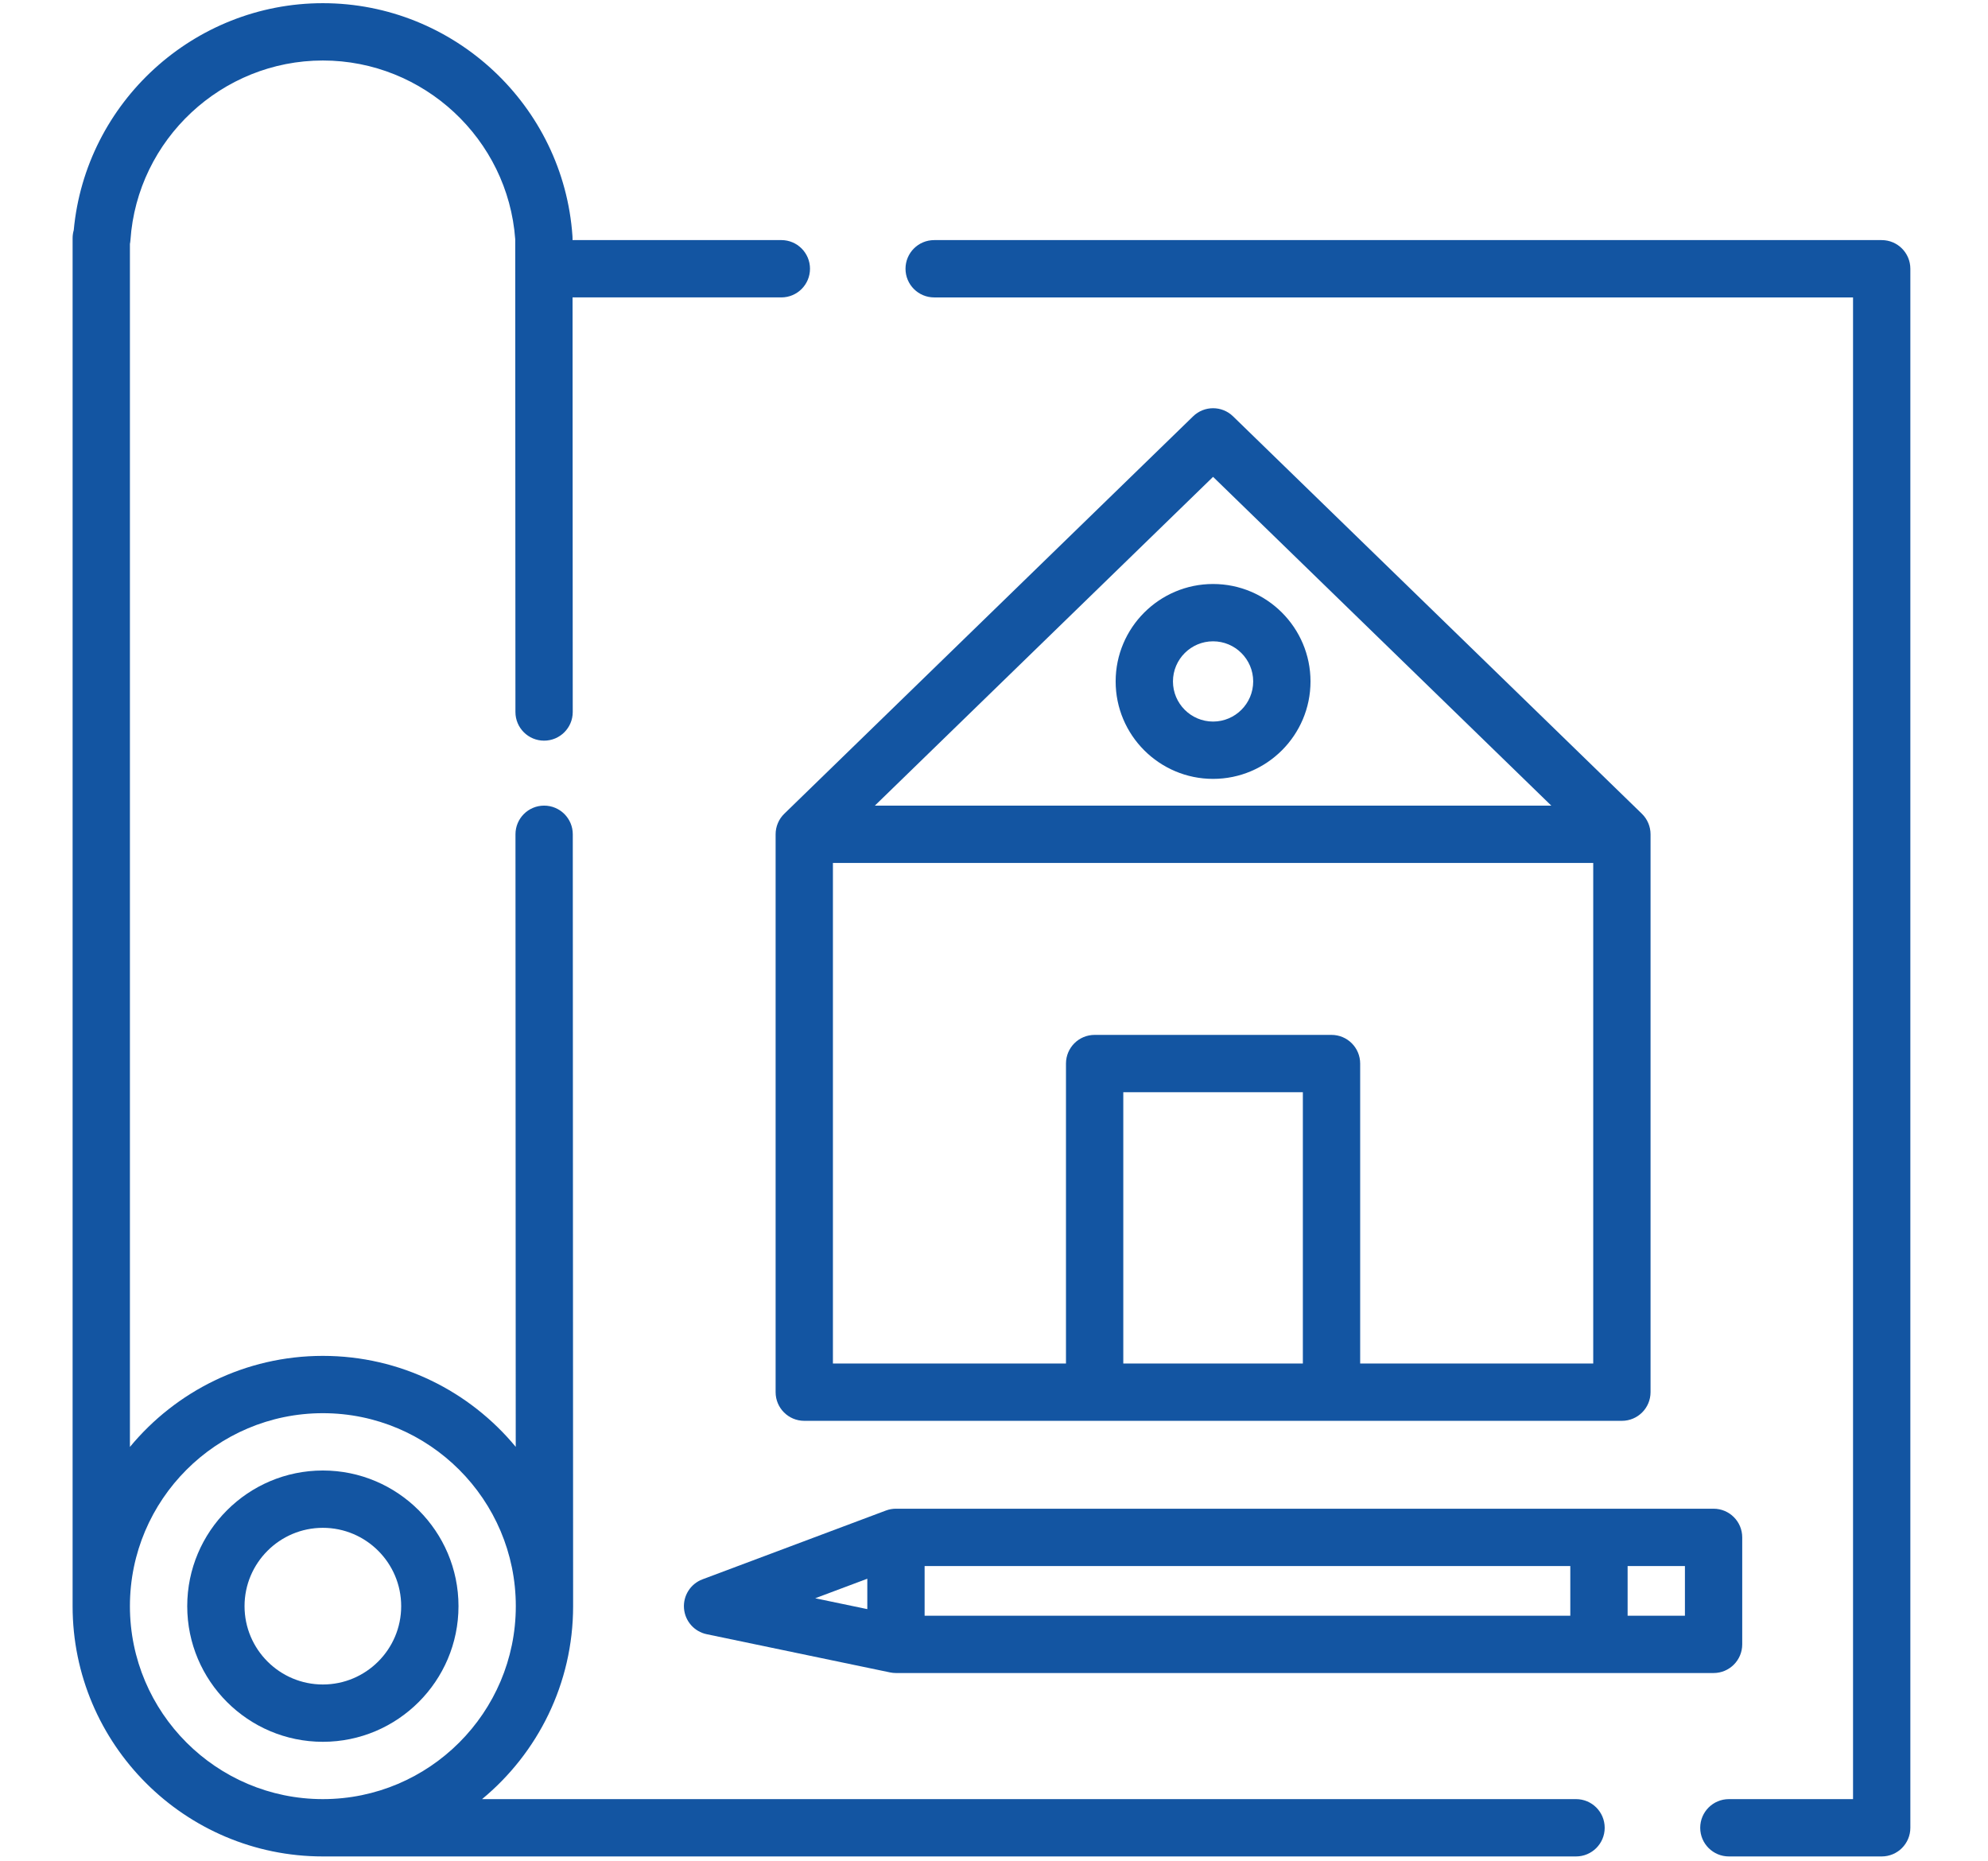 <?xml version="1.0" encoding="UTF-8" standalone="no"?>
<!DOCTYPE svg PUBLIC "-//W3C//DTD SVG 1.1//EN" "http://www.w3.org/Graphics/SVG/1.1/DTD/svg11.dtd">
<svg width="100%" height="100%" viewBox="0 0 156 146" version="1.1" xmlns="http://www.w3.org/2000/svg" xmlns:xlink="http://www.w3.org/1999/xlink" xml:space="preserve" xmlns:serif="http://www.serif.com/" style="fill-rule:evenodd;clip-rule:evenodd;stroke-linejoin:round;stroke-miterlimit:2;">
    <g transform="matrix(0.284,0,0,0.284,5.098,0.25)">
        <g>
            <path d="M417.518,496.165L115.245,496.165C130.602,483.472 140.404,464.286 140.404,442.854L140.404,442.85L140.313,229.605C140.311,225.233 136.767,221.691 132.395,221.691L132.392,221.691C128.018,221.693 124.476,225.239 124.478,229.612L124.55,398.844C111.857,383.502 92.68,373.709 71.258,373.709C49.826,373.709 30.64,383.511 17.947,398.868L17.947,66.516C18.017,66.173 18.065,65.821 18.09,65.462C19.989,37.634 43.343,15.835 71.259,15.835C99.087,15.835 122.385,37.499 124.41,65.203L124.466,195.829C124.468,200.201 128.012,203.743 132.384,203.743L132.387,203.743C136.761,203.741 140.304,200.195 140.301,195.822L140.251,81.285L197.939,81.285C202.313,81.285 205.856,77.74 205.856,73.367C205.856,68.994 202.312,65.449 197.939,65.449L140.244,65.449L140.244,64.918C140.244,64.74 140.238,64.561 140.225,64.383C137.762,28.281 107.468,0 71.258,0C35.608,0 5.694,27.408 2.426,62.709C2.221,63.411 2.111,64.154 2.111,64.924L2.111,442.854C2.111,480.981 33.13,512 71.258,512L417.518,512C421.892,512 425.436,508.455 425.436,504.083C425.435,499.71 421.891,496.165 417.518,496.165ZM71.258,496.165C41.862,496.165 17.947,472.25 17.947,442.854C17.947,413.458 41.862,389.543 71.258,389.543C100.654,389.543 124.569,413.458 124.569,442.854C124.569,472.25 100.654,496.165 71.258,496.165Z" style="fill:rgb(19,85,162);fill-rule:nonzero;"/>
        </g>
        <g>
            <path d="M501.971,65.452L240.165,65.452C235.791,65.452 232.247,68.997 232.247,73.37C232.247,77.743 235.791,81.288 240.165,81.288L494.054,81.288L494.054,496.166L459.745,496.166C455.371,496.166 451.828,499.711 451.828,504.084C451.828,508.457 455.372,512.001 459.745,512.001L501.972,512.001C506.346,512.001 509.89,508.456 509.89,504.084L509.89,73.369C509.889,68.997 506.345,65.452 501.971,65.452Z" style="fill:rgb(19,85,162);fill-rule:nonzero;"/>
        </g>
        <g>
            <path d="M71.258,405.377C50.593,405.377 33.782,422.189 33.782,442.853C33.782,463.518 50.594,480.329 71.258,480.329C91.922,480.329 108.734,463.517 108.734,442.853C108.734,422.189 91.922,405.377 71.258,405.377ZM71.258,464.495C59.325,464.495 49.617,454.787 49.617,442.854C49.617,430.921 59.325,421.213 71.258,421.213C83.191,421.213 92.899,430.921 92.899,442.854C92.899,454.787 83.191,464.495 71.258,464.495Z" style="fill:rgb(19,85,162);fill-rule:nonzero;"/>
        </g>
        <g>
            <path d="M455.521,415.935L229.608,415.935L229.608,415.934C228.659,415.934 227.717,416.105 226.827,416.439L176.155,435.441C172.856,436.678 170.771,439.948 171.041,443.461C171.31,446.974 173.87,449.887 177.32,450.606L227.992,461.163C228.523,461.274 229.065,461.33 229.606,461.33L455.519,461.33C459.893,461.33 463.437,457.785 463.437,453.412L463.437,423.853C463.438,419.48 459.894,415.935 455.521,415.935ZM221.691,443.673L207.296,440.674L221.691,435.276L221.691,443.673ZM415.934,445.493L237.526,445.493L237.526,431.769L415.934,431.769L415.934,445.493ZM447.604,445.493L431.769,445.493L431.769,431.769L447.604,431.769L447.604,445.493Z" style="fill:rgb(19,85,162);fill-rule:nonzero;"/>
        </g>
        <g>
            <path d="M435.706,223.931L322.748,114.141C319.676,111.153 314.783,111.153 311.711,114.141L198.754,223.931C197.22,225.422 196.356,227.47 196.356,229.608L196.356,383.736C196.356,388.109 199.9,391.654 204.274,391.654L430.187,391.654C434.561,391.654 438.105,388.109 438.105,383.736L438.105,229.608C438.104,227.469 437.24,225.421 435.706,223.931ZM317.229,130.86L410.68,221.691L223.778,221.691L317.229,130.86ZM342.037,375.819L292.421,375.819L292.421,300.866L342.037,300.866L342.037,375.819ZM422.268,375.819L357.872,375.819L357.872,292.949C357.872,288.576 354.328,285.031 349.954,285.031L284.502,285.031C280.128,285.031 276.584,288.576 276.584,292.949L276.584,375.819L212.19,375.819L212.19,237.526L422.268,237.526L422.268,375.819Z" style="fill:rgb(19,85,162);fill-rule:nonzero;"/>
        </g>
        <g>
            <path d="M317.229,160.462C302.385,160.462 290.309,172.538 290.309,187.382C290.309,202.226 302.385,214.302 317.229,214.302C332.073,214.302 344.149,202.226 344.149,187.382C344.148,172.538 332.073,160.462 317.229,160.462ZM317.229,198.466C311.117,198.466 306.144,193.494 306.144,187.381C306.144,181.269 311.116,176.296 317.229,176.296C323.341,176.296 328.314,181.268 328.314,187.381C328.313,193.494 323.341,198.466 317.229,198.466Z" style="fill:rgb(19,85,162);fill-rule:nonzero;"/>
        </g>
    </g>
</svg>
